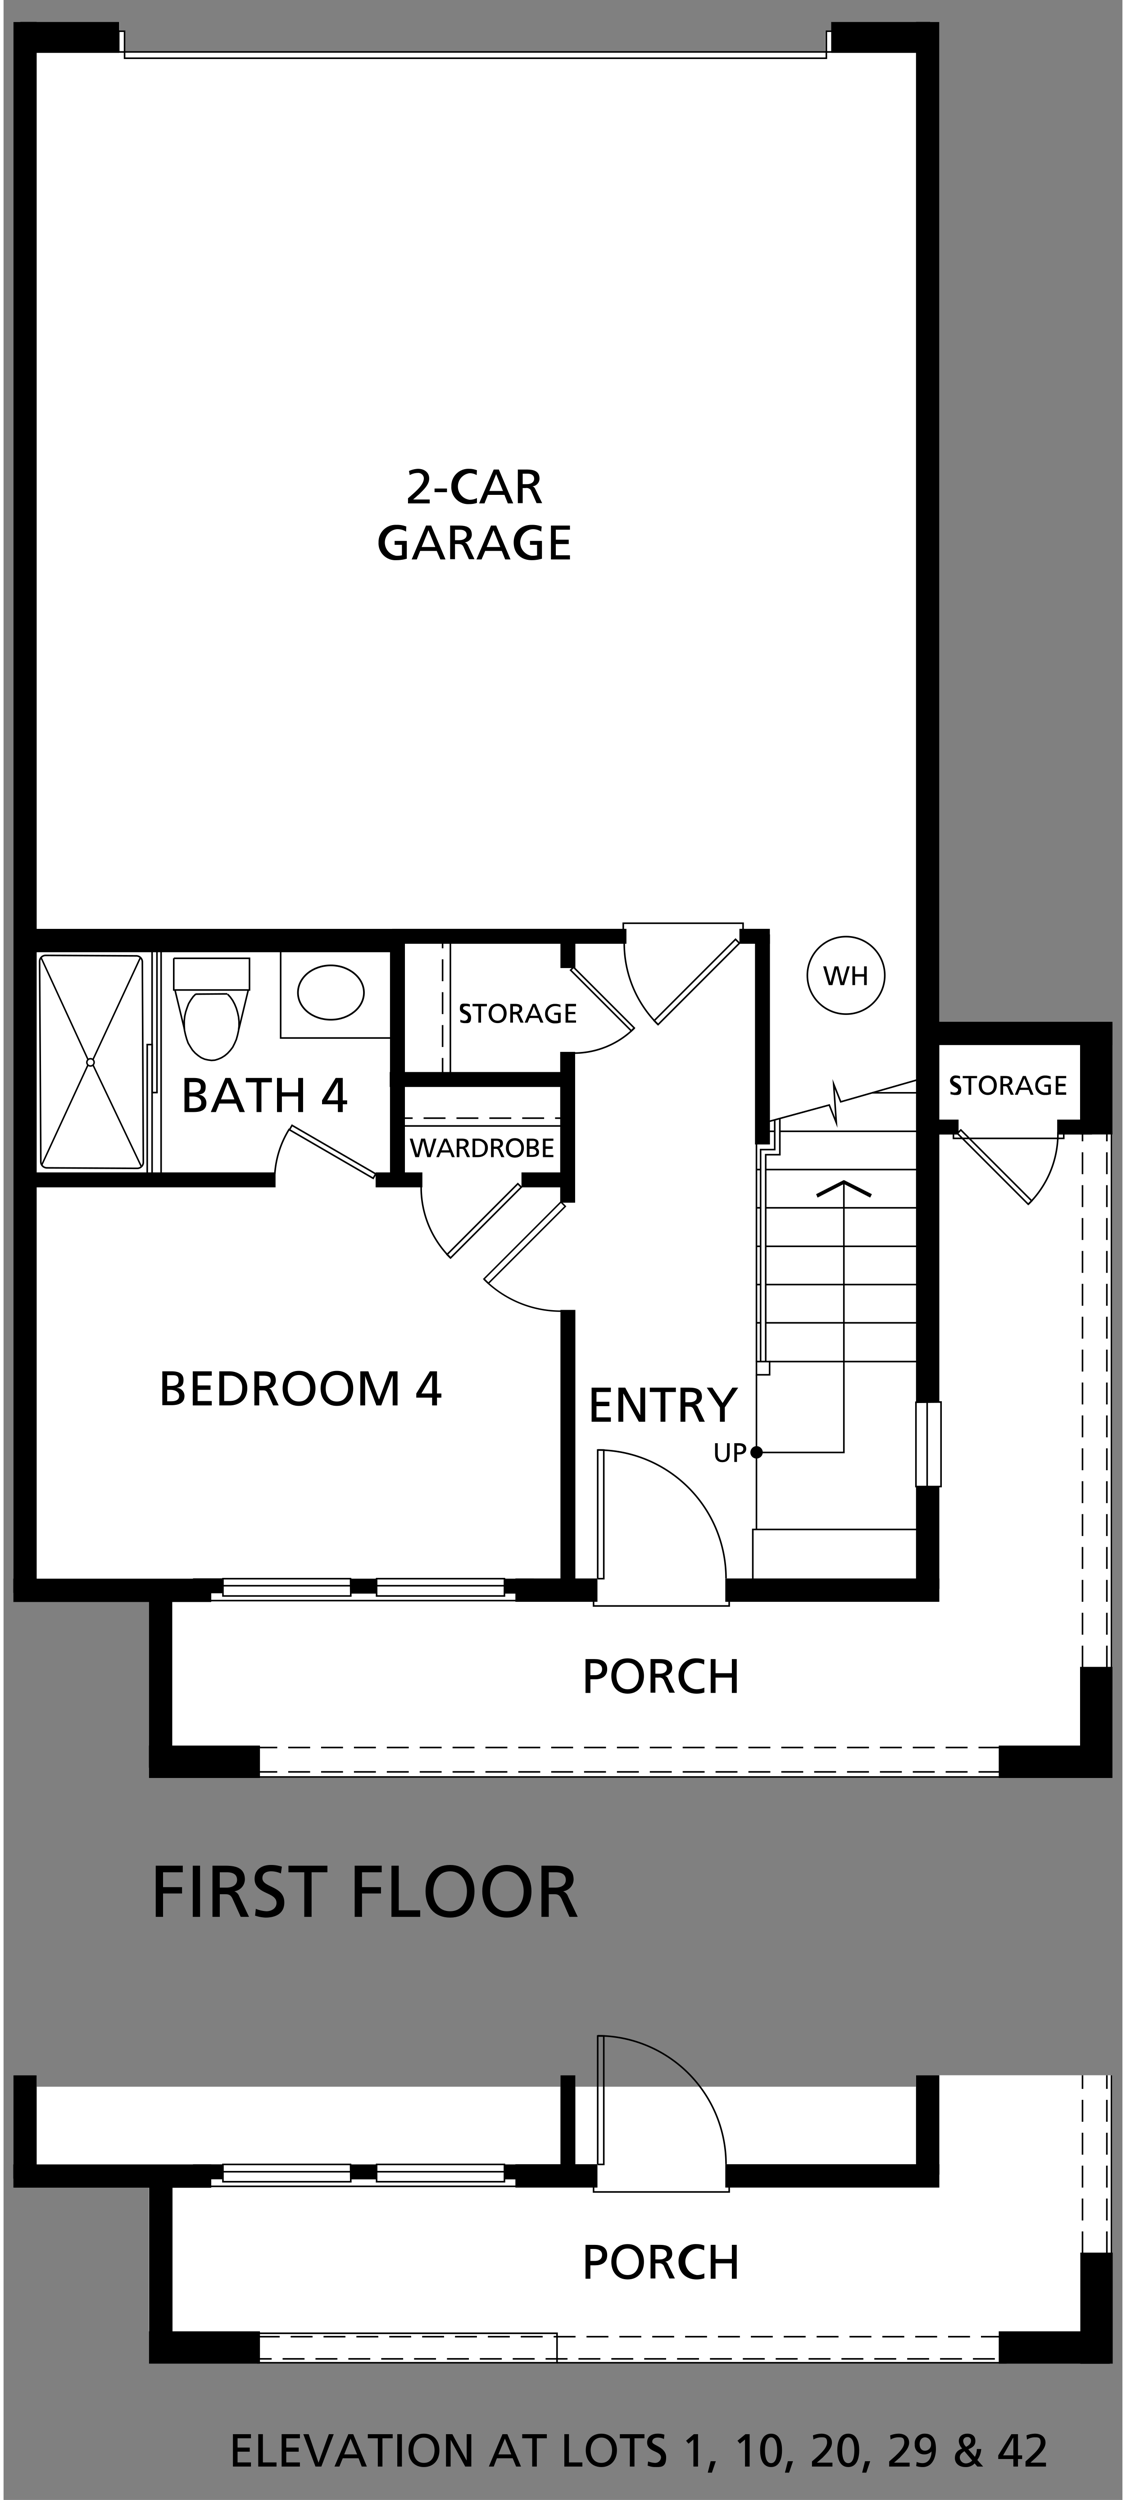 <svg xmlns="http://www.w3.org/2000/svg" width="6.4in" height="14.2in" viewBox="0 0 459.5 1026"><rect x="0" y="0" width="459.5" height="1026" fill="#808080" stroke="none"/><g style="isolation:isolate"><g id="Fills"><polygon points="384.3 9 380.5 9 374.7 9 340 9 340 12.5 337.5 12.5 337.5 21 50 21 50 12.5 47.6 12.5 47.6 9 13.6 9 7 9 4 9 4 647.9 4 653.7 4 657.4 59.7 657.4 59.7 716.4 59.7 725.5 59.7 729.7 105.4 729.7 105.4 729.6 408.7 729.6 408.7 729.7 442.1 729.7 454.3 729.7 455.4 729.7 455.4 684.1 455.4 684.1 455.4 465.6 455.4 465.6 455.4 428.9 455.4 420 455.4 419.3 384.3 419.3 384.3 9" style="fill:#fff"/><polygon points="455.4 868.4 455.4 851.7 455.4 851.7 455.4 851.7 454.7 851.7 454.7 851.7 453.4 851.7 453.4 851.7 452.8 851.7 452.8 851.7 443.4 851.7 443.4 851.7 442.8 851.7 442.8 851.7 384.3 851.7 379.9 851.7 374.7 851.7 374.7 856.4 234.8 856.4 234.8 851.7 228.7 851.7 228.7 856.4 13.6 856.4 13.6 851.7 4 851.7 4 856.4 4 879.6 4 888.3 4 894.1 4 897.9 59.7 897.9 59.7 956.8 59.7 966 59.7 970.1 105.4 970.1 105.4 970 227.1 970 227.6 970 408.7 970 408.7 970.1 442.1 970.1 454.3 970.1 455.4 970.1 455.4 924.5 455.4 924.5 455.4 868.4 455.4 868.4" style="fill:#fff"/></g><g id="Wall"><rect x="7" y="9" width="40.6" height="12.71" transform="translate(54.5 30.7) rotate(180)"/><rect x="340" y="9" width="40.6" height="12.71" transform="translate(720.5 30.7) rotate(180)"/><rect x="-313.5" y="326.6" width="644.7" height="9.58" transform="translate(340.2 322.5) rotate(90)"/><rect x="96.3" y="287.4" width="566.5" height="9.58" transform="translate(671.7 -87.3) rotate(90)"/><rect x="358.5" y="626.3" width="42" height="9.58" transform="translate(1010.6 251.6) rotate(90)"/><rect x="296.3" y="647.9" width="87.9" height="9.58" transform="translate(680.6 1305.3) rotate(180)"/><rect x="381.2" y="419.3" width="74.3" height="9.58" transform="translate(836.6 848.2) rotate(180)"/><rect x="9.2" y="381.2" width="152.6" height="9.58" transform="translate(170.9 772) rotate(180)"/><rect x="210.3" y="647.9" width="33.7" height="9.58" transform="translate(454.2 1305.3) rotate(180)"/><rect x="205.7" y="647.9" width="12.1" height="6.13"/><rect x="175.2" y="591" width="113" height="6.13" transform="translate(-362.3 825.8) rotate(-90)"/><rect x="200.8" y="459.6" width="61.9" height="6.13" transform="translate(-231 694.4) rotate(-90)"/><rect x="224.8" y="387.3" width="13.9" height="6.13" transform="translate(-158.6 622.1) rotate(-90)"/><rect x="111.8" y="431.3" width="99.8" height="6.13" transform="translate(-272.6 596.1) rotate(-90)"/><rect x="158.7" y="440" width="71.4" height="6.13" transform="translate(388.7 886.1) rotate(180)"/><rect x="212.7" y="481.2" width="17.3" height="6.13" transform="translate(442.7 968.5) rotate(180)"/><rect x="152.7" y="481.2" width="19.2" height="6.13" transform="translate(324.7 968.5) rotate(180)"/><rect x="11.6" y="481.2" width="100.2" height="6.13" transform="translate(123.3 968.5) rotate(180)"/><rect x="268.5" y="423.5" width="86.2" height="6.13" transform="translate(-114.9 738.2) rotate(-90)"/><rect x="159.6" y="381.2" width="96.2" height="6.13"/><rect x="302.2" y="381.2" width="12.5" height="6.13"/><rect x="432.7" y="459.5" width="14.3" height="6.13"/><rect x="378.6" y="459.5" width="13.6" height="6.13"/><rect x="4" y="647.9" width="81.3" height="9.58"/><rect x="27.2" y="683.4" width="74.6" height="9.58" transform="translate(-623.7 752.7) rotate(-90)"/><rect x="77.8" y="647.9" width="12.1" height="6.13" transform="translate(167.7 1301.8) rotate(-180)"/><rect x="142.6" y="647.9" width="10.8" height="6.13"/><polygon points="356.6 490.1 355.9 491.5 345.1 485.9 334.3 491.5 333.7 490.1 345.1 484.3 356.6 490.1" style="fill-rule:evenodd"/><path d="M306.7,596.1a2.6,2.6,0,0,1,2.5-2.6,2.6,2.6,0,0,1,2.6,2.6,2.6,2.6,0,0,1-2.6,2.5A2.5,2.5,0,0,1,306.7,596.1Z"/><rect x="59.7" y="716.4" width="45.6" height="13.3"/><rect x="408.7" y="716.4" width="45.6" height="13.3"/><rect x="426" y="700.2" width="45.6" height="13.3" transform="translate(-258.1 1155.7) rotate(-90)"/><rect x="-12.4" y="868.1" width="42.4" height="9.58" transform="translate(881.7 864.1) rotate(90)"/><rect x="359.1" y="867.3" width="40.8" height="9.58" transform="translate(1251.6 492.6) rotate(90)"/><rect x="296.3" y="888.3" width="87.9" height="9.58" transform="translate(680.6 1786.1) rotate(180)"/><rect x="210.3" y="888.3" width="33.7" height="9.58" transform="translate(454.2 1786.1) rotate(180)"/><rect x="205.7" y="888.3" width="12.1" height="6.13"/><rect x="212.1" y="868.3" width="39.3" height="6.13" transform="translate(-639.6 1103.1) rotate(-90)"/><rect x="4" y="888.3" width="81.3" height="9.58"/><rect x="27.2" y="923.9" width="74.6" height="9.58" transform="translate(-864.1 993.2) rotate(-90)"/><rect x="77.8" y="888.3" width="12.1" height="6.13" transform="translate(167.7 1782.7) rotate(-180)"/><rect x="142.6" y="888.3" width="10.8" height="6.13"/><rect x="59.7" y="956.8" width="45.6" height="13.3"/><rect x="408.7" y="956.8" width="45.6" height="13.3"/><rect x="426" y="940.7" width="45.6" height="13.3" transform="translate(-498.5 1396.1) rotate(-90)"/><rect x="426" y="436.1" width="45.6" height="13.3" transform="translate(6 891.6) rotate(-90)"/></g><g id="line"><line x1="183.5" y1="443.5" x2="183.5" y2="384.4" style="fill:none;stroke:#000;stroke-miterlimit:10;stroke-width:0.65px;mix-blend-mode:darken"/><line x1="180.3" y1="443.2" x2="180.3" y2="383.4" style="fill:none;stroke:#000;stroke-miterlimit:10;stroke-width:0.65px;stroke-dasharray:9,4.5"/><rect x="245.1" y="392.4" width="1.7" height="35.26" transform="translate(-217.9 294) rotate(-45)" style="fill:none;stroke:#000;stroke-miterlimit:10;stroke-width:0.65px"/><path d="M259.1,421.9a35.1,35.1,0,0,1-25.3,10.3" style="fill:none;stroke:#000;stroke-miterlimit:10;stroke-width:0.65px"/><polyline points="49.9 21.3 337.9 21.3 337.9 23.9 49.7 23.9 49.7 21.3" style="fill:none;stroke:#000;stroke-miterlimit:10;stroke-width:0.65px"/><rect x="47.3" y="12.8" width="2.4" height="8.52" style="fill:none;stroke:#000;stroke-miterlimit:10;stroke-width:0.65px"/><rect x="337.9" y="12.8" width="2.4" height="8.52" style="fill:none;stroke:#000;stroke-miterlimit:10;stroke-width:0.65px"/><circle cx="346" cy="400.3" r="15.9" style="fill:none;stroke:#000;stroke-miterlimit:10;stroke-width:0.67px"/><rect x="134.1" y="452.6" width="2.1" height="39.73" transform="translate(-341.4 352.7) rotate(-59.9)" style="fill:none;stroke:#000;stroke-miterlimit:10;stroke-width:0.65px"/><path d="M111.4,481.8a39.7,39.7,0,0,1,6-18.5" style="fill:none;stroke:#000;stroke-miterlimit:10;stroke-width:0.65px"/><line x1="379.3" y1="575.4" x2="379.3" y2="610.1" style="fill:none;stroke:#000;stroke-miterlimit:10;stroke-width:0.65px"/><polygon points="385 610.1 385 575.4 374.7 575.5 374.7 610.1 385 610.1" style="fill:none;stroke:#000;stroke-miterlimit:10;stroke-width:0.65px"/><line x1="161.1" y1="462.1" x2="231.4" y2="462.1" style="fill:none;stroke:#000;stroke-miterlimit:10;stroke-width:0.65px;mix-blend-mode:darken"/><line x1="159" y1="458.9" x2="231.1" y2="458.9" style="fill:none;stroke:#000;stroke-miterlimit:10;stroke-width:0.65px;stroke-dasharray:9,4.5"/><polyline points="244 647.9 244 595.1 246.5 595.1 246.5 647.9 244 647.9" style="fill:none;stroke:#000;stroke-miterlimit:10;stroke-width:0.65px"/><path d="M244,595.1a52.7,52.7,0,0,1,52.7,52.7" style="fill:none;stroke:#000;stroke-miterlimit:10;stroke-width:0.65px"/><polyline points="298 656.5 298 659.1 242.3 659.1 242.3 656.5" style="fill:none;stroke:#000;stroke-miterlimit:10;stroke-width:0.65px"/><polyline points="69.9 393.3 101 393.3 101 406.3 69.9 406.3 69.9 393.3" style="fill:none;stroke:#000;stroke-miterlimit:10;stroke-width:0.65px;mix-blend-mode:darken"/><polyline points="92 408 93.1 409.2 94.1 410.6 94.9 412.1 95.6 413.8 96.1 415.5 96.5 417.3 96.7 419.2 96.7 421.1 96.5 423 96.1 424.8 95.6 426.6 94.9 428.2 94.1 429.8 93.1 431.1 92 432.3 90.8 433.3 89.5 434.1 88.1 434.7 86.8 435.1 85.4 435.2 83.9 435 82.6 434.7 81.2 434.1 79.9 433.2 78.7 432.2 77.6 431 76.7 429.6 75.8 428.1 75.2 426.4 74.7 424.6 74.3 422.8 74.2 420.9 74.2 419 74.4 417.1 74.8 415.3 75.4 413.5 76 411.9 76.9 410.4 77.9 409 79 407.9" style="fill:none;stroke:#000;stroke-miterlimit:10;stroke-width:0.65px;mix-blend-mode:darken"/><line x1="91.9" y1="407.9" x2="79" y2="408" style="fill:none;stroke:#000;stroke-miterlimit:10;stroke-width:0.65px;mix-blend-mode:darken"/><line x1="70.4" y1="406.3" x2="74.3" y2="422.5" style="fill:none;stroke:#000;stroke-miterlimit:10;stroke-width:0.65px;mix-blend-mode:darken"/><line x1="100.5" y1="406.3" x2="96.6" y2="422.5" style="fill:none;stroke:#000;stroke-miterlimit:10;stroke-width:0.65px;mix-blend-mode:darken"/><rect x="176.9" y="500" width="41.1" height="2.01" transform="translate(-296.5 286.4) rotate(-45)" style="fill:none;stroke:#000;stroke-miterlimit:10;stroke-width:0.65px"/><path d="M183.6,516.3a40.7,40.7,0,0,1-12.1-29.5" style="fill:none;stroke:#000;stroke-miterlimit:10;stroke-width:0.65px"/><rect x="406" y="458.4" width="2" height="41.15" transform="translate(-219.5 428.1) rotate(-45)" style="fill:none;stroke:#000;stroke-miterlimit:10;stroke-width:0.65px"/><path d="M420.9,494.2A40.7,40.7,0,0,0,433,464.7" style="fill:none;stroke:#000;stroke-miterlimit:10;stroke-width:0.65px"/><polyline points="302.2 387.1 268.8 420.5 267.2 418.9 300.6 385.5 302.2 387.1" style="fill:none;stroke:#000;stroke-miterlimit:10;stroke-width:0.65px"/><path d="M268.8,420.5a46.9,46.9,0,0,1-13.9-33.9" style="fill:none;stroke:#000;stroke-miterlimit:10;stroke-width:0.65px"/><polyline points="303.7 381.5 303.7 378.9 254.5 378.9 254.5 381.9" style="fill:none;stroke:#000;stroke-miterlimit:10;stroke-width:0.65px"/><g style="mix-blend-mode:darken"><path d="M134.4,396.2c-7.5,0-13.5,5-13.5,11.2s6,11.1,13.5,11.1,13.6-5,13.6-11.1S141.9,396.2,134.4,396.2Z" style="fill:none;stroke:#000;stroke-miterlimit:10;stroke-width:0.7px"/></g><polyline points="228.9 493.3 197.3 524.9 199.1 526.7 230.7 495.1 228.9 493.3" style="fill:none;stroke:#000;stroke-miterlimit:10;stroke-width:0.605px"/><path d="M230,538.1A44.6,44.6,0,0,1,197.3,525" style="fill:none;stroke:#000;stroke-miterlimit:10;stroke-width:0.605px"/><polyline points="376.6 442.8 343.8 452.2 340.9 444.9 342 460.8 339.1 453.5 312.3 460.8" style="fill:none;stroke:#000;stroke-miterlimit:10;stroke-width:0.65px"/><polyline points="345.1 485.2 345.1 596.1 309.4 596.1" style="fill:none;stroke:#000;stroke-miterlimit:10;stroke-width:0.65px"/><polyline points="313 558.8 313 473.9 318.8 473.9 318.8 458.9" style="fill:none;stroke:#000;stroke-miterlimit:10;stroke-width:0.65px"/><polyline points="310.9 558.8 310.9 471.8 316.7 471.8 316.7 459.6" style="fill:none;stroke:#000;stroke-miterlimit:10;stroke-width:0.65px"/><line x1="318.8" y1="464.3" x2="375.4" y2="464.3" style="fill:none;stroke:#000;stroke-miterlimit:10;stroke-width:0.65px"/><rect x="59" y="428.7" width="2" height="53.27" style="fill:none;stroke:#000;stroke-miterlimit:10;stroke-width:0.65px"/><polyline points="61 386.2 61 448.4 63 448.4 63 386.2 61 386.2" style="fill:none;stroke:#000;stroke-miterlimit:10;stroke-width:0.65px"/><line x1="34.7" y1="437" x2="15.7" y2="478.1" style="fill:none;stroke:#000;stroke-miterlimit:10;stroke-width:0.616px"/><line x1="56.1" y1="393.2" x2="36.7" y2="434.9" style="fill:none;stroke:#000;stroke-miterlimit:10;stroke-width:0.616px"/><line x1="34.7" y1="434.9" x2="15.4" y2="393" style="fill:none;stroke:#000;stroke-miterlimit:10;stroke-width:0.616px"/><line x1="56.6" y1="478.8" x2="36.7" y2="437" style="fill:none;stroke:#000;stroke-miterlimit:10;stroke-width:0.616px"/><circle cx="35.7" cy="436" r="1.5" style="fill:none;stroke:#000;stroke-miterlimit:10;stroke-width:0.616px"/><line x1="64.7" y1="388.4" x2="64.7" y2="483.1" style="fill:none;stroke:#000;stroke-miterlimit:10;stroke-width:0.65px"/><line x1="205.7" y1="650.8" x2="153.2" y2="650.8" style="fill:none;stroke:#000;stroke-miterlimit:10;stroke-width:0.65px"/><polygon points="153.2 655 205.7 655 205.7 647.9 153.2 647.9 153.2 655" style="fill:none;stroke:#000;stroke-miterlimit:10;stroke-width:0.65px"/><line x1="142.6" y1="650.8" x2="90.1" y2="650.8" style="fill:none;stroke:#000;stroke-miterlimit:10;stroke-width:0.65px"/><polygon points="90.1 655 142.6 655 142.5 647.9 90.1 647.9 90.1 655" style="fill:none;stroke:#000;stroke-miterlimit:10;stroke-width:0.65px"/><line x1="80.8" y1="656.9" x2="214.9" y2="656.9" style="fill:none;stroke:#000;stroke-miterlimit:10;stroke-width:0.65px"/><line x1="356.9" y1="448.5" x2="375.4" y2="448.5" style="fill:none;stroke:#000;stroke-miterlimit:10;stroke-width:0.65px"/><line x1="313" y1="480" x2="375.4" y2="480" style="fill:none;stroke:#000;stroke-miterlimit:10;stroke-width:0.65px"/><line x1="316.7" y1="464.3" x2="313.9" y2="464.3" style="fill:none;stroke:#000;stroke-miterlimit:10;stroke-width:0.65px"/><line x1="309.2" y1="468.8" x2="309.2" y2="558.8" style="fill:none;stroke:#000;stroke-miterlimit:10;stroke-width:0.65px"/><rect x="309.2" y="558.8" width="5.4" height="5.43" style="fill:none;stroke:#000;stroke-miterlimit:10;stroke-width:0.65px"/><line x1="310.9" y1="480" x2="309.2" y2="480" style="fill:none;stroke:#000;stroke-miterlimit:10;stroke-width:0.65px"/><line x1="313" y1="495.7" x2="375.4" y2="495.7" style="fill:none;stroke:#000;stroke-miterlimit:10;stroke-width:0.65px"/><line x1="310.9" y1="495.7" x2="309.2" y2="495.7" style="fill:none;stroke:#000;stroke-miterlimit:10;stroke-width:0.65px"/><line x1="313" y1="511.5" x2="375.4" y2="511.5" style="fill:none;stroke:#000;stroke-miterlimit:10;stroke-width:0.65px"/><line x1="310.9" y1="511.5" x2="309.2" y2="511.5" style="fill:none;stroke:#000;stroke-miterlimit:10;stroke-width:0.65px"/><line x1="313" y1="527.2" x2="375.4" y2="527.2" style="fill:none;stroke:#000;stroke-miterlimit:10;stroke-width:0.65px"/><line x1="310.9" y1="527.2" x2="309.2" y2="527.2" style="fill:none;stroke:#000;stroke-miterlimit:10;stroke-width:0.65px"/><line x1="313" y1="542.9" x2="375.4" y2="542.9" style="fill:none;stroke:#000;stroke-miterlimit:10;stroke-width:0.65px"/><line x1="310.9" y1="542.9" x2="309.2" y2="542.9" style="fill:none;stroke:#000;stroke-miterlimit:10;stroke-width:0.65px"/><line x1="314.3" y1="558.8" x2="375.4" y2="558.8" style="fill:none;stroke:#000;stroke-miterlimit:10;stroke-width:0.65px"/><polyline points="390.1 464.3 390.1 467.2 435.4 467.2 435.4 463.7" style="fill:none;stroke:#000;stroke-miterlimit:10;stroke-width:0.65px"/><line x1="455" y1="464.3" x2="455" y2="693.5" style="fill:none;stroke:#000;stroke-miterlimit:10;stroke-width:0.65px"/><line x1="412" y1="729.3" x2="97" y2="729.3" style="fill:none;stroke:#000;stroke-miterlimit:10;stroke-width:0.65px"/><line x1="103.4" y1="727.2" x2="412" y2="727.2" style="fill:none;stroke:#000;stroke-miterlimit:10;stroke-width:0.65px;stroke-dasharray:9,4.5"/><line x1="103.4" y1="717.2" x2="412" y2="717.2" style="fill:none;stroke:#000;stroke-miterlimit:10;stroke-width:0.65px;stroke-dasharray:9,4.5"/><line x1="453.1" y1="697.9" x2="453.1" y2="461.9" style="fill:none;stroke:#000;stroke-miterlimit:10;stroke-width:0.65px;stroke-dasharray:9,4.5"/><line x1="443.1" y1="697.9" x2="443.1" y2="461.9" style="fill:none;stroke:#000;stroke-miterlimit:10;stroke-width:0.65px;stroke-dasharray:9,4.5"/><line x1="309.2" y1="564.3" x2="309.2" y2="627.7" style="fill:none;stroke:#000;stroke-miterlimit:10;stroke-width:0.65px"/><polyline points="377.2 627.7 307.7 627.7 307.7 650.6" style="fill:none;stroke:#000;stroke-miterlimit:10;stroke-width:0.65px"/><polyline points="244 888.3 244 835.6 246.5 835.6 246.5 888.3 244 888.3" style="fill:none;stroke:#000;stroke-miterlimit:10;stroke-width:0.65px"/><path d="M244,835.5a52.7,52.7,0,0,1,52.7,52.7" style="fill:none;stroke:#000;stroke-miterlimit:10;stroke-width:0.65px"/><polyline points="298 897 298 899.6 242.3 899.6 242.3 897" style="fill:none;stroke:#000;stroke-miterlimit:10;stroke-width:0.65px"/><line x1="205.7" y1="891.3" x2="153.2" y2="891.3" style="fill:none;stroke:#000;stroke-miterlimit:10;stroke-width:0.65px"/><polygon points="153.2 895.4 205.7 895.4 205.7 888.3 153.2 888.3 153.2 895.4" style="fill:none;stroke:#000;stroke-miterlimit:10;stroke-width:0.65px"/><line x1="142.6" y1="891.3" x2="90.1" y2="891.3" style="fill:none;stroke:#000;stroke-miterlimit:10;stroke-width:0.65px"/><polygon points="90.1 895.4 142.6 895.4 142.5 888.3 90.1 888.3 90.1 895.4" style="fill:none;stroke:#000;stroke-miterlimit:10;stroke-width:0.65px"/><line x1="80.8" y1="897.3" x2="214.9" y2="897.3" style="fill:none;stroke:#000;stroke-miterlimit:10;stroke-width:0.65px"/><line x1="455" y1="851.7" x2="455" y2="933.9" style="fill:none;stroke:#000;stroke-miterlimit:10;stroke-width:0.65px"/><line x1="412" y1="969.7" x2="227.1" y2="969.7" style="fill:none;stroke:#000;stroke-miterlimit:10;stroke-width:0.65px"/><line x1="101.1" y1="968.1" x2="412" y2="968.1" style="fill:none;stroke:#000;stroke-miterlimit:10;stroke-width:0.65px;stroke-dasharray:9,4.5"/><line x1="104.4" y1="959" x2="412" y2="959" style="fill:none;stroke:#000;stroke-miterlimit:10;stroke-width:0.65px;stroke-dasharray:9,4.5"/><line x1="453.1" y1="938.3" x2="453.1" y2="851.7" style="fill:none;stroke:#000;stroke-miterlimit:10;stroke-width:0.65px;stroke-dasharray:9,4.5"/><line x1="443.1" y1="938.3" x2="443.1" y2="851.7" style="fill:none;stroke:#000;stroke-miterlimit:10;stroke-width:0.65px;stroke-dasharray:9,4.5"/><polyline points="159.2 426 113.8 426 113.8 388.8" style="fill:none;stroke:#000;stroke-miterlimit:10;stroke-width:0.65px"/><polyline points="104.1 969.7 227.3 969.7 227.3 957.6 104.7 957.6" style="fill:none;stroke:#000;stroke-miterlimit:10;stroke-width:0.65px"/></g><g id="text"><path d="M166.1,204.5l2.5-2.2c1.6-1.5,4-3.7,4-6a2.3,2.3,0,0,0-2.6-2.2,6.8,6.8,0,0,0-3.2.9l-.3-1.7a10,10,0,0,1,3.7-.9c2.5,0,4.6,1.4,4.6,4s-2.5,4.8-4.1,6.4l-2.5,2.2H175v1.6h-8.9Z"/><path d="M177,200.5h5.1V202H177Z"/><path d="M194.3,195a5.7,5.7,0,0,0-2.9-.8,5.5,5.5,0,0,0-.1,10.9,6.2,6.2,0,0,0,3.1-.7v2a10,10,0,0,1-3.2.5,6.9,6.9,0,0,1-7.3-7.3,7,7,0,0,1,7.3-7.2,8.7,8.7,0,0,1,3.2.6Z"/><path d="M201.3,192.7h2.1l5.9,13.9h-2.2l-1.4-3.5h-6.8l-1.4,3.5h-2.2Zm1,1.9-2.8,6.9h5.6Z"/><path d="M211.2,192.7h3.4c2.8,0,5.5.4,5.5,3.8a3.2,3.2,0,0,1-2.9,3.1h0c.6.2.9.5,1.3,1.4l2.7,5.5h-2.3l-2.1-4.8a2.1,2.1,0,0,0-2.4-1.4h-1.2v6.2h-2Zm2,6h1.7c1.9,0,3-.9,3-2.2s-.9-2.1-2.8-2.1h-1.9Z"/><path d="M165.3,218.2a6.3,6.3,0,0,0-3.9-1,5.5,5.5,0,0,0-.1,10.9,9.2,9.2,0,0,0,2.3-.2v-4.3h-3V222h5v7.3a15.2,15.2,0,0,1-4.3.6,6.9,6.9,0,0,1-7.3-7.3,7,7,0,0,1,7.3-7.2,10.1,10.1,0,0,1,4.1.7Z"/><path d="M173.5,215.7h2.1l5.9,13.9h-2.1l-1.5-3.5h-6.8l-1.4,3.5h-2.1Zm1,1.9-2.8,6.9h5.6Z"/><path d="M183.4,215.7h3.5c2.7,0,5.4.4,5.4,3.8a3.2,3.2,0,0,1-2.9,3.1h0c.6.2.9.5,1.4,1.4l2.6,5.5h-2.3l-2.1-4.8c-.6-1.4-1.3-1.4-2.4-1.4h-1.2v6.2h-2Zm2,6h1.7c1.9,0,3.1-.9,3.1-2.2s-1-2.1-2.8-2.1h-2Z"/><path d="M200.2,215.7h2.1l5.9,13.9H206l-1.4-3.5h-6.8l-1.5,3.5h-2.1Zm1,1.9-2.8,6.9H204Z"/><path d="M220.8,218.2a5.9,5.9,0,0,0-3.8-1,5.5,5.5,0,0,0-.1,10.9,8.2,8.2,0,0,0,2.2-.2v-4.3h-2.9V222h4.9v7.3a14.4,14.4,0,0,1-4.2.6c-4.5,0-7.4-2.9-7.4-7.3s3.1-7.2,7.4-7.2a10.8,10.8,0,0,1,4.1.7Z"/><path d="M224.8,215.7h7.8v1.7h-5.8v4.1h5.3v1.8h-5.3v4.6h5.8v1.7h-7.8Z"/><path d="M191.5,413.2a4,4,0,0,0-1.5-.3c-.6,0-1.3.2-1.3,1s3.3,1.1,3.3,3.7-1.3,2.3-2.8,2.3a4.2,4.2,0,0,1-1.6-.4v-1a4.2,4.2,0,0,0,1.6.4,1.4,1.4,0,0,0,1.5-1.3c0-1.7-3.3-1.2-3.3-3.6s1.1-2.1,2.5-2.1a4.5,4.5,0,0,1,1.6.3Z"/><path d="M195,413h-2.4v-1h5.9v1h-2.4v6.7H195Z"/><path d="M202.9,411.9c2.3,0,3.7,1.7,3.7,4s-1.4,4-3.7,4-3.7-1.7-3.7-4S200.6,411.9,202.9,411.9Zm0,7c1.8,0,2.5-1.5,2.5-3s-.8-3-2.5-3-2.5,1.4-2.5,3S201.1,418.9,202.9,418.9Z"/><path d="M208.1,412H210c1.5,0,3,.3,3,2.1a1.8,1.8,0,0,1-1.6,1.8h0c.3.1.5.3.7.8l1.5,3h-1.3l-1.2-2.6a1,1,0,0,0-1.2-.8h-.7v3.4h-1.1Zm1.1,3.3h.9c1.1,0,1.7-.4,1.7-1.2s-.5-1.1-1.6-1.1h-1Z"/><path d="M217.3,412h1.2l3.2,7.7h-1.2l-.8-1.9H216l-.8,1.9H214Zm.5,1.1-1.5,3.8h3.1Z"/><path d="M228.7,413.4a4.5,4.5,0,0,0-2.2-.5,3,3,0,0,0,0,6h1.2v-2.4h-1.6v-.9h2.7v4a5.2,5.2,0,0,1-2.3.4,3.8,3.8,0,0,1-4.1-4,3.9,3.9,0,0,1,4.1-4,5.7,5.7,0,0,1,2.2.4Z"/><path d="M230.8,412h4.3v1h-3.2v2.3h2.9v.9h-2.9v2.6h3.2v.9h-4.3Z"/><path d="M239,680.9h3.7c2.9,0,5.2,1,5.2,4.1s-2.4,4.2-4.9,4.2h-2v5.6h-2Zm2,6.6h2c1.3,0,2.8-.6,2.8-2.5s-1.8-2.4-3.1-2.4H241Z"/><path d="M256.3,680.6c4.2,0,6.7,3.1,6.7,7.2s-2.5,7.3-6.7,7.3-6.7-3-6.7-7.3S252,680.6,256.3,680.6Zm0,12.7c3.2,0,4.6-2.7,4.6-5.5s-1.5-5.4-4.6-5.4-4.6,2.6-4.6,5.4S253.1,693.3,256.3,693.3Z"/><path d="M265.7,680.9h3.4c2.8,0,5.5.4,5.5,3.7a3.3,3.3,0,0,1-2.9,3.2h0c.6.2.9.5,1.3,1.4l2.7,5.5h-2.3l-2.1-4.8a2.1,2.1,0,0,0-2.4-1.4h-1.2v6.2h-2Zm2,6h1.7c1.9,0,3-.9,3-2.2s-.9-2.1-2.8-2.1h-1.9Z"/><path d="M287.7,683.2a5.4,5.4,0,0,0-8.2,4.6,5.2,5.2,0,0,0,5.2,5.5,7.4,7.4,0,0,0,3.1-.7v2a10,10,0,0,1-3.2.5c-4.4,0-7.4-2.9-7.4-7.3a7,7,0,0,1,7.4-7.2,8.7,8.7,0,0,1,3.2.6Z"/><path d="M290.4,680.9h2v5.8h6.7v-5.8h2v13.9h-2v-6.3h-6.7v6.3h-2Z"/><path d="M65.2,562.8H69c2.9,0,4.9.9,4.9,3.5s-1.1,2.9-2.9,3.3h0a3.3,3.3,0,0,1,3.3,3.3c0,3-2.5,3.8-5.4,3.8H65.2Zm2,6h1.1c2,0,3.6-.2,3.6-2.3s-1.4-2.1-2.6-2.1H67.2Zm0,6.3h1.5c1.8,0,3.4-.4,3.4-2.2s-1.9-2.5-3.6-2.5H67.2Z"/><path d="M77.7,562.8h7.8v1.8H79.7v4H85v1.8H79.7V575h5.8v1.8H77.7Z"/><path d="M88.6,562.8h4.1c4.1,0,7.4,2.6,7.4,6.9s-2.8,7.1-7.4,7.1H88.6Zm2,12.2h2.1c3.4,0,5.3-1.7,5.3-5.3a4.8,4.8,0,0,0-5.1-5.1H90.6Z"/><path d="M103,562.8h3.4c2.8,0,5.4.4,5.4,3.8a3.2,3.2,0,0,1-2.8,3.2h0c.6.2.9.5,1.3,1.4l2.7,5.6h-2.3l-2.2-4.9c-.6-1.3-1.2-1.3-2.3-1.3H105v6.2h-2Zm2,6h1.7c1.9,0,3-.8,3-2.2s-.9-2-2.8-2H105Z"/><path d="M121.3,562.6c4.3,0,6.8,3,6.8,7.2s-2.5,7.2-6.8,7.2-6.7-3-6.7-7.2S117.1,562.6,121.3,562.6Zm0,12.6c3.3,0,4.6-2.6,4.6-5.4s-1.5-5.5-4.6-5.5-4.6,2.6-4.6,5.5S118.1,575.2,121.3,575.2Z"/><path d="M136.9,562.6c4.2,0,6.7,3,6.7,7.2s-2.4,7.2-6.7,7.2-6.7-3-6.7-7.2S132.7,562.6,136.9,562.6Zm0,12.6c3.2,0,4.6-2.6,4.6-5.4s-1.5-5.5-4.6-5.5-4.6,2.6-4.6,5.5S133.7,575.2,136.9,575.2Z"/><path d="M146.5,562.8h3.3l4.4,11.6,4.3-11.6h3.3v14h-2V564.7h-.1l-4.6,12.1h-2l-4.6-12.1h0v12.1h-2Z"/><path d="M176,573.6h-6.5v-1.7l5.6-9.1H178v9.1h1.8v1.7H178v3.2h-2Zm0-9.2h0l-4.4,7.5H176Z"/><path d="M166.8,467.3H168l1.9,6.5h0l1.6-6.5h1.6l1.7,6.5h0l1.8-6.5h1.2l-2.4,7.6H174l-1.7-6.7h0l-1.7,6.7h-1.5Z"/><path d="M180.9,467.3h1.2l3.2,7.6h-1.2l-.7-1.9h-3.8l-.8,1.9h-1.1Zm.6,1-1.6,3.8H183Z"/><path d="M186.1,467.3H188c1.5,0,3,.2,3,2a1.8,1.8,0,0,1-1.6,1.8h0a1.4,1.4,0,0,1,.7.8l1.5,3h-1.3l-1.1-2.6c-.4-.8-.7-.8-1.3-.8h-.7v3.4h-1.1Zm1.1,3.3h.9c1.1,0,1.7-.5,1.7-1.2s-.5-1.2-1.5-1.2h-1.1Z"/><path d="M192.6,467.3h2.2c2.3,0,4.1,1.4,4.1,3.7s-1.5,3.9-4.1,3.9h-2.2Zm1.1,6.7h1.1c1.9,0,2.9-.9,2.9-2.9a2.7,2.7,0,0,0-2.8-2.9h-1.2Z"/><path d="M200.2,467.3h1.9c1.5,0,3,.2,3,2a1.8,1.8,0,0,1-1.6,1.8h0a1.4,1.4,0,0,1,.7.8l1.5,3h-1.3l-1.1-2.6c-.4-.8-.7-.8-1.3-.8h-.7v3.4h-1.1Zm1.1,3.3h1c1,0,1.6-.5,1.6-1.2s-.5-1.2-1.5-1.2h-1.1Z"/><path d="M210,467.1c2.4,0,3.7,1.7,3.7,4s-1.3,4-3.7,4-3.7-1.7-3.7-4S207.7,467.1,210,467.1Zm0,7c1.8,0,2.6-1.5,2.6-3s-.9-3-2.6-3-2.5,1.4-2.5,3S208.3,474.1,210,474.1Z"/><path d="M214.9,467.3H217c1.6,0,2.7.5,2.7,1.9a1.7,1.7,0,0,1-1.6,1.8h0a1.7,1.7,0,0,1,1.8,1.8c0,1.7-1.3,2-2.9,2h-2.1Zm1.1,3.2h.7c1,0,1.9-.1,1.9-1.2s-.8-1.1-1.4-1.1H216Zm0,3.5h.9c1,0,1.9-.2,1.9-1.2s-1.1-1.3-2-1.3H216Z"/><path d="M221.5,467.3h4.3v.9h-3.2v2.3h2.9v1h-2.9V474h3.2v.9h-4.3Z"/><path d="M336.6,396.6h1.2l1.8,6.6h0l1.7-6.6h1.5l1.7,6.6h0l1.9-6.6h1.1l-2.3,7.7h-1.5l-1.6-6.7h0l-1.7,6.7h-1.5Z"/><path d="M348.6,396.6h1.1v3.2h3.7v-3.2h1.1v7.7h-1.1v-3.5h-3.7v3.5h-1.1Z"/><path d="M62.5,765.7H73.6v2.7H65.5v6.1h7.8v2.6H65.5v9.6h-3Z"/><path d="M77.7,765.7h3v21h-3Z"/><path d="M85.8,765.7H91c4.1,0,8.1.7,8.1,5.7a5,5,0,0,1-4.3,4.8h0a3.5,3.5,0,0,1,2,2.1l4,8.4H97.4l-3.3-7.3c-.9-2-1.9-2-3.5-2H88.8v9.3h-3Zm3,9h2.6c2.8,0,4.5-1.2,4.5-3.2s-1.4-3.1-4.2-3.1H88.8Z"/><path d="M113.9,768.9a9.7,9.7,0,0,0-4-.9c-1.7,0-3.6.6-3.6,2.8,0,4,9,3.1,9,10,0,4.5-3.5,6.2-7.7,6.2a15.6,15.6,0,0,1-4.3-.8l.3-2.8a13,13,0,0,0,4.4,1c1.7,0,4.1-1,4.1-3.4,0-4.7-9-3.4-9-9.9,0-3.8,2.9-5.7,6.7-5.7a14.5,14.5,0,0,1,4.5.7Z"/><path d="M123.5,768.4H117v-2.7h16v2.7h-6.5v18.3h-3Z"/><path d="M144.2,765.7h11.1v2.7h-8.1v6.1H155v2.6h-7.8v9.6h-3Z"/><path d="M159.3,765.7h3V784h8.8v2.7H159.3Z"/><path d="M183.4,765.4c6.3,0,10,4.6,10,10.8s-3.6,10.8-10,10.8-10.1-4.4-10.1-10.8S177,765.4,183.4,765.4Zm0,19c4.8,0,6.9-4,6.9-8.2s-2.3-8.2-6.9-8.2-6.9,3.9-6.9,8.2S178.5,784.4,183.4,784.4Z"/><path d="M206.7,765.4c6.4,0,10.1,4.6,10.1,10.8S213.1,787,206.7,787s-10.1-4.4-10.1-10.8S200.3,765.4,206.7,765.4Zm0,19c4.8,0,6.9-4,6.9-8.2s-2.3-8.2-6.9-8.2-6.9,3.9-6.9,8.2S201.9,784.4,206.7,784.4Z"/><path d="M220.9,765.7H226c4.1,0,8.1.7,8.1,5.7a5,5,0,0,1-4.3,4.8h0a3.5,3.5,0,0,1,2,2.1l4,8.4h-3.4l-3.2-7.3c-1-2-1.9-2-3.5-2h-1.8v9.3h-3Zm3,9h2.5c2.9,0,4.5-1.2,4.5-3.2s-1.4-3.1-4.2-3.1h-2.8Z"/><path d="M239,921.3h3.7c2.9,0,5.2,1,5.2,4.2s-2.4,4.2-4.9,4.2h-2v5.5h-2Zm2,6.6h2c1.3,0,2.8-.6,2.8-2.5s-1.8-2.4-3.1-2.4H241Z"/><path d="M256.3,921c4.2,0,6.7,3.1,6.7,7.3s-2.5,7.2-6.7,7.2-6.7-3-6.7-7.2S252,921,256.3,921Zm0,12.7c3.2,0,4.6-2.7,4.6-5.4s-1.5-5.5-4.6-5.5-4.6,2.6-4.6,5.5S253.1,933.7,256.3,933.7Z"/><path d="M265.7,921.3h3.4c2.8,0,5.5.4,5.5,3.8a3.2,3.2,0,0,1-2.9,3.1h0c.6.2.9.5,1.3,1.4l2.7,5.5h-2.3l-2.1-4.8a2.1,2.1,0,0,0-2.4-1.4h-1.2v6.2h-2Zm2,6h1.7c1.9,0,3-.9,3-2.2s-.9-2.1-2.8-2.1h-1.9Z"/><path d="M287.7,923.6a6,6,0,0,0-2.9-.8,5.5,5.5,0,0,0-.1,10.9,6.2,6.2,0,0,0,3.1-.7v2a10,10,0,0,1-3.2.5c-4.4,0-7.4-2.9-7.4-7.3a7,7,0,0,1,7.4-7.2,8.7,8.7,0,0,1,3.2.6Z"/><path d="M290.4,921.3h2v5.8h6.7v-5.8h2v13.9h-2v-6.3h-6.7v6.3h-2Z"/><path d="M298.2,596.8c0,2.2-1.1,3.3-3,3.3s-3-1.1-3-3.3v-4.5h1.1v4.4c0,1.5.5,2.5,1.9,2.5s1.9-1,1.9-2.5v-4.4h1.1Z"/><path d="M300.1,592.3h2c1.6,0,2.9.6,2.9,2.3s-1.4,2.3-2.7,2.3h-1.1V600h-1.1Zm1.1,3.7h1.1a1.4,1.4,0,0,0,1.5-1.4c0-1-1-1.3-1.7-1.3h-.9Z"/><path d="M392.8,442.7a4,4,0,0,0-1.5-.3c-.6,0-1.3.2-1.3,1s3.3,1.2,3.3,3.7-1.3,2.3-2.8,2.3l-1.6-.3V448a4.2,4.2,0,0,0,1.6.4c.6,0,1.5-.3,1.5-1.2s-3.3-1.3-3.3-3.7a2.2,2.2,0,0,1,2.5-2.1,4.5,4.5,0,0,1,1.6.3Z"/><path d="M396.3,442.5h-2.4v-.9h5.9v.9h-2.4v6.8h-1.1Z"/><path d="M404.2,441.4c2.3,0,3.7,1.7,3.7,4s-1.4,4-3.7,4-3.7-1.7-3.7-4S401.9,441.4,404.2,441.4Zm0,7c1.8,0,2.5-1.5,2.5-3s-.8-3-2.5-3-2.5,1.5-2.5,3S402.4,448.4,404.2,448.4Z"/><path d="M409.4,441.6h1.9c1.5,0,3,.2,3,2.1a1.7,1.7,0,0,1-1.6,1.7h0a1.4,1.4,0,0,1,.7.8l1.5,3.1h-1.3l-1.2-2.7a1,1,0,0,0-1.2-.8h-.7v3.5h-1.1Zm1.1,3.3h.9c1.1,0,1.7-.5,1.7-1.2s-.5-1.2-1.5-1.2h-1.1Z"/><path d="M418.6,441.6h1.2l3.2,7.7h-1.2l-.8-2h-3.7l-.8,2h-1.2Zm.6,1-1.6,3.8h3.1Z"/><path d="M430,442.9a4.5,4.5,0,0,0-2.2-.5,3,3,0,0,0,0,6H429V446h-1.6v-.9h2.7V449a5.2,5.2,0,0,1-2.3.4,3.8,3.8,0,0,1-4.1-4,3.9,3.9,0,0,1,4.1-4,5.7,5.7,0,0,1,2.2.4Z"/><path d="M432.1,441.6h4.3v.9h-3.2v2.3h2.9v1h-2.9v2.5h3.2v1h-4.3Z"/><path d="M74.3,442.4h3.8c2.9,0,4.9,1,4.9,3.6s-1.1,2.8-2.9,3.3h0a3.3,3.3,0,0,1,3.2,3.4c0,3-2.4,3.7-5.3,3.7H74.3Zm2,6h1.1c1.9,0,3.6-.2,3.6-2.2s-1.4-2.1-2.6-2.1H76.3Zm0,6.4h1.5c1.8,0,3.4-.4,3.4-2.3s-1.9-2.5-3.6-2.5H76.3Z"/><path d="M91.1,442.4h2.1l5.9,14H96.9l-1.4-3.5H88.6l-1.4,3.5H85.1Zm.9,1.9-2.7,6.9h5.5Z"/><path d="M103.9,444.2H99.5v-1.8h10.7v1.8h-4.3v12.2h-2Z"/><path d="M112.3,442.4h2v5.9H121v-5.9h2v14h-2V450h-6.7v6.4h-2Z"/><path d="M137.3,453.2h-6.5v-1.6l5.6-9.2h2.9v9.2h1.8v1.6h-1.8v3.2h-2Zm0-9.1h0l-4.4,7.5h4.4Z"/><path d="M241.5,569.5h7.9v1.8h-5.9v4h5.3v1.8h-5.3v4.6h5.9v1.8h-7.9Z"/><path d="M252.5,569.5h2.8l6.1,11.2h.1V569.5h2v14h-2.6L254.6,572h-.1v11.5h-2Z"/><path d="M269.8,571.3h-4.4v-1.8h10.7v1.8h-4.3v12.2h-2Z"/><path d="M278,569.5h3.4c2.8,0,5.4.4,5.4,3.8a3.2,3.2,0,0,1-2.8,3.2h0c.6.2.9.5,1.3,1.4l2.7,5.6h-2.3l-2.2-4.9c-.6-1.3-1.2-1.3-2.3-1.3H280v6.2h-2Zm2,6h1.7c1.9,0,3-.8,3-2.2s-.9-2-2.8-2H280Z"/><path d="M294.2,577.6l-5.4-8.1h2.3l4.2,6.3,4-6.3h2.4l-5.5,8.1v5.9h-2Z"/><path d="M17.3,392.1l37.2.2a2.5,2.5,0,0,1,2.5,2.4l.4,82.3a2.5,2.5,0,0,1-2.5,2.5l-37.1-.2a2.5,2.5,0,0,1-2.5-2.5l-.5-82.2A2.5,2.5,0,0,1,17.3,392.1Z" style="fill:none;stroke:#000;stroke-miterlimit:10;stroke-width:0.65px"/><path d="M94.2,999h7.4v1.7H96.1v3.8h5v1.7h-5v4.4h5.5v1.7H94.2Z"/><path d="M104.6,999h1.9v11.6h5.6v1.7h-7.5Z"/><path d="M114.2,999h7.5v1.7h-5.6v3.8h5.1v1.7h-5.1v4.4h5.6v1.7h-7.5Z"/><path d="M130.5,1012.3h-2.4l-5-13.3h2.2l4,11.6h.1l4.2-11.6h2Z"/><path d="M141.6,999h2l5.6,13.3h-2.1l-1.3-3.4h-6.5l-1.4,3.4h-2Zm.9,1.8-2.6,6.5h5.3Z"/><path d="M153.7,1000.7h-4.1V999h10.2v1.7h-4.2v11.6h-1.9Z"/><path d="M161.7,999h1.9v13.3h-1.9Z"/><path d="M172.6,998.8c4.1,0,6.4,2.9,6.4,6.8s-2.3,6.9-6.4,6.9-6.3-2.9-6.3-6.9S168.6,998.8,172.6,998.8Zm0,12c3.1,0,4.4-2.5,4.4-5.2s-1.4-5.2-4.4-5.2-4.3,2.5-4.3,5.2S169.6,1010.8,172.6,1010.8Z"/><path d="M181.7,999h2.6l5.8,10.7h.1V999h1.9v13.3h-2.5l-6-11h0v11h-1.9Z"/><path d="M204.9,999h2l5.6,13.3h-2l-1.4-3.4h-6.5l-1.3,3.4h-2Zm1,1.8-2.7,6.5h5.3Z"/><path d="M217.1,1000.7H213V999h10.1v1.7H219v11.6h-1.9Z"/><path d="M230.3,999h1.9v11.6h5.5v1.7h-7.4Z"/><path d="M245.5,998.8c4,0,6.4,2.9,6.4,6.8s-2.4,6.9-6.4,6.9-6.4-2.9-6.4-6.9S241.5,998.8,245.5,998.8Zm0,12c3,0,4.4-2.5,4.4-5.2s-1.5-5.2-4.4-5.2-4.4,2.5-4.4,5.2S242.4,1010.8,245.5,1010.8Z"/><path d="M257.2,1000.7h-4.1V999h10.1v1.7h-4.1v11.6h-1.9Z"/><path d="M271.2,1001a5.7,5.7,0,0,0-2.5-.6c-1.1,0-2.3.4-2.3,1.8s5.7,2,5.7,6.3-2.2,4-4.9,4a8.8,8.8,0,0,1-2.7-.6l.2-1.7a9.8,9.8,0,0,0,2.7.6,2.4,2.4,0,0,0,2.6-2.2c0-2.9-5.7-2.1-5.7-6.2,0-2.4,1.9-3.6,4.3-3.6a9,9,0,0,1,2.8.4Z"/><path d="M283.3,1001.2l-2,1.7-1-1.2,3.2-2.7h1.7v13.3h-1.9Z"/><path d="M290.4,1010.1h2.1l-1.6,4.7h-1.7Z"/><path d="M304.5,1001.2l-2.1,1.7-1-1.2,3.3-2.7h1.7v13.3h-1.9Z"/><path d="M315.2,998.8c3.7,0,4.5,3.9,4.5,6.8s-.8,6.9-4.5,6.9-4.5-4-4.5-6.9S311.5,998.8,315.2,998.8Zm0,12.1c2.3,0,2.5-3.6,2.5-5.3s-.3-5.3-2.5-5.3-2.5,3.6-2.5,5.3S312.9,1010.9,315.2,1010.9Z"/><path d="M322.1,1010.1h2.1l-1.6,4.7h-1.7Z"/><path d="M332,1010.2l2.4-2.1c1.4-1.4,3.8-3.5,3.8-5.7s-1.1-2.1-2.6-2.1a6.6,6.6,0,0,0-3,.9l-.2-1.7a10.4,10.4,0,0,1,3.5-.7c2.4,0,4.3,1.3,4.3,3.7s-2.4,4.6-3.8,6.1l-2.4,2.1h6.4v1.6H332Z"/><path d="M346.9,998.8c3.7,0,4.5,3.9,4.5,6.8s-.8,6.9-4.5,6.9-4.5-4-4.5-6.9S343.2,998.8,346.9,998.8Zm0,12.1c2.3,0,2.5-3.6,2.5-5.3s-.3-5.3-2.5-5.3-2.5,3.6-2.5,5.3S344.6,1010.9,346.9,1010.9Z"/><path d="M353.8,1010.1h2.1l-1.6,4.7h-1.7Z"/><path d="M363.7,1010.2l2.4-2.1c1.4-1.4,3.8-3.5,3.8-5.7s-1.1-2.1-2.6-2.1a6.6,6.6,0,0,0-3,.9l-.2-1.7a10.4,10.4,0,0,1,3.5-.7c2.4,0,4.3,1.3,4.3,3.7s-2.4,4.6-3.8,6.1l-2.4,2.1h6.4v1.6h-8.4Z"/><path d="M375,1010.4a6,6,0,0,0,2.4.5c2.5,0,3.7-2.3,3.7-4.8h0a4,4,0,0,1-3,1.2,3.8,3.8,0,0,1-3.9-4.1,4,4,0,0,1,4.2-4.4c3.7,0,4.5,3.3,4.5,6.3s-1.2,7.4-5.4,7.4a9.1,9.1,0,0,1-2.7-.4Zm3.4-4.6a2.5,2.5,0,0,0,2.5-2.7,2.6,2.6,0,0,0-2.4-2.8c-1.6,0-2.3,1.4-2.3,2.8S376.9,1005.8,378.4,1005.8Z"/><path d="M401.5,1005.1a8.5,8.5,0,0,1-1.6,4.5l2.4,2.7h-2.4l-1.1-1.3a4.8,4.8,0,0,1-3.8,1.5c-2.6,0-4.3-1.5-4.3-3.7s1.2-3.2,3-3.9a4.7,4.7,0,0,1-1.4-3c0-2.1,1.6-3.1,3.5-3.1s3.3.9,3.3,3-1.5,2.8-2.9,3.4l2.7,3.1a6.5,6.5,0,0,0,.8-3.2Zm-6.2,5.9a3.5,3.5,0,0,0,2.5-1.2l-3.2-3.8c-1,.7-1.9,1.3-1.9,2.6A2.5,2.5,0,0,0,395.3,1011Zm0-6.8c.8-.4,2-1.2,2-2.4a1.4,1.4,0,0,0-1.6-1.6,1.6,1.6,0,0,0-1.6,1.7A3.7,3.7,0,0,0,395.3,1004.2Z"/><path d="M414.7,1009.2h-6.2v-1.5l5.4-8.7h2.7v8.7h1.7v1.5h-1.7v3.1h-1.9Zm0-8.7h-.1l-4.1,7.2h4.2Z"/><path d="M419.7,1010.2l2.3-2.1c1.5-1.4,3.9-3.5,3.9-5.7s-1.1-2.1-2.6-2.1a6.3,6.3,0,0,0-3,.9l-.2-1.7a10.4,10.4,0,0,1,3.5-.7c2.4,0,4.3,1.3,4.3,3.7s-2.4,4.6-3.9,6.1l-2.3,2.1h6.4v1.6h-8.4Z"/></g></g></svg>